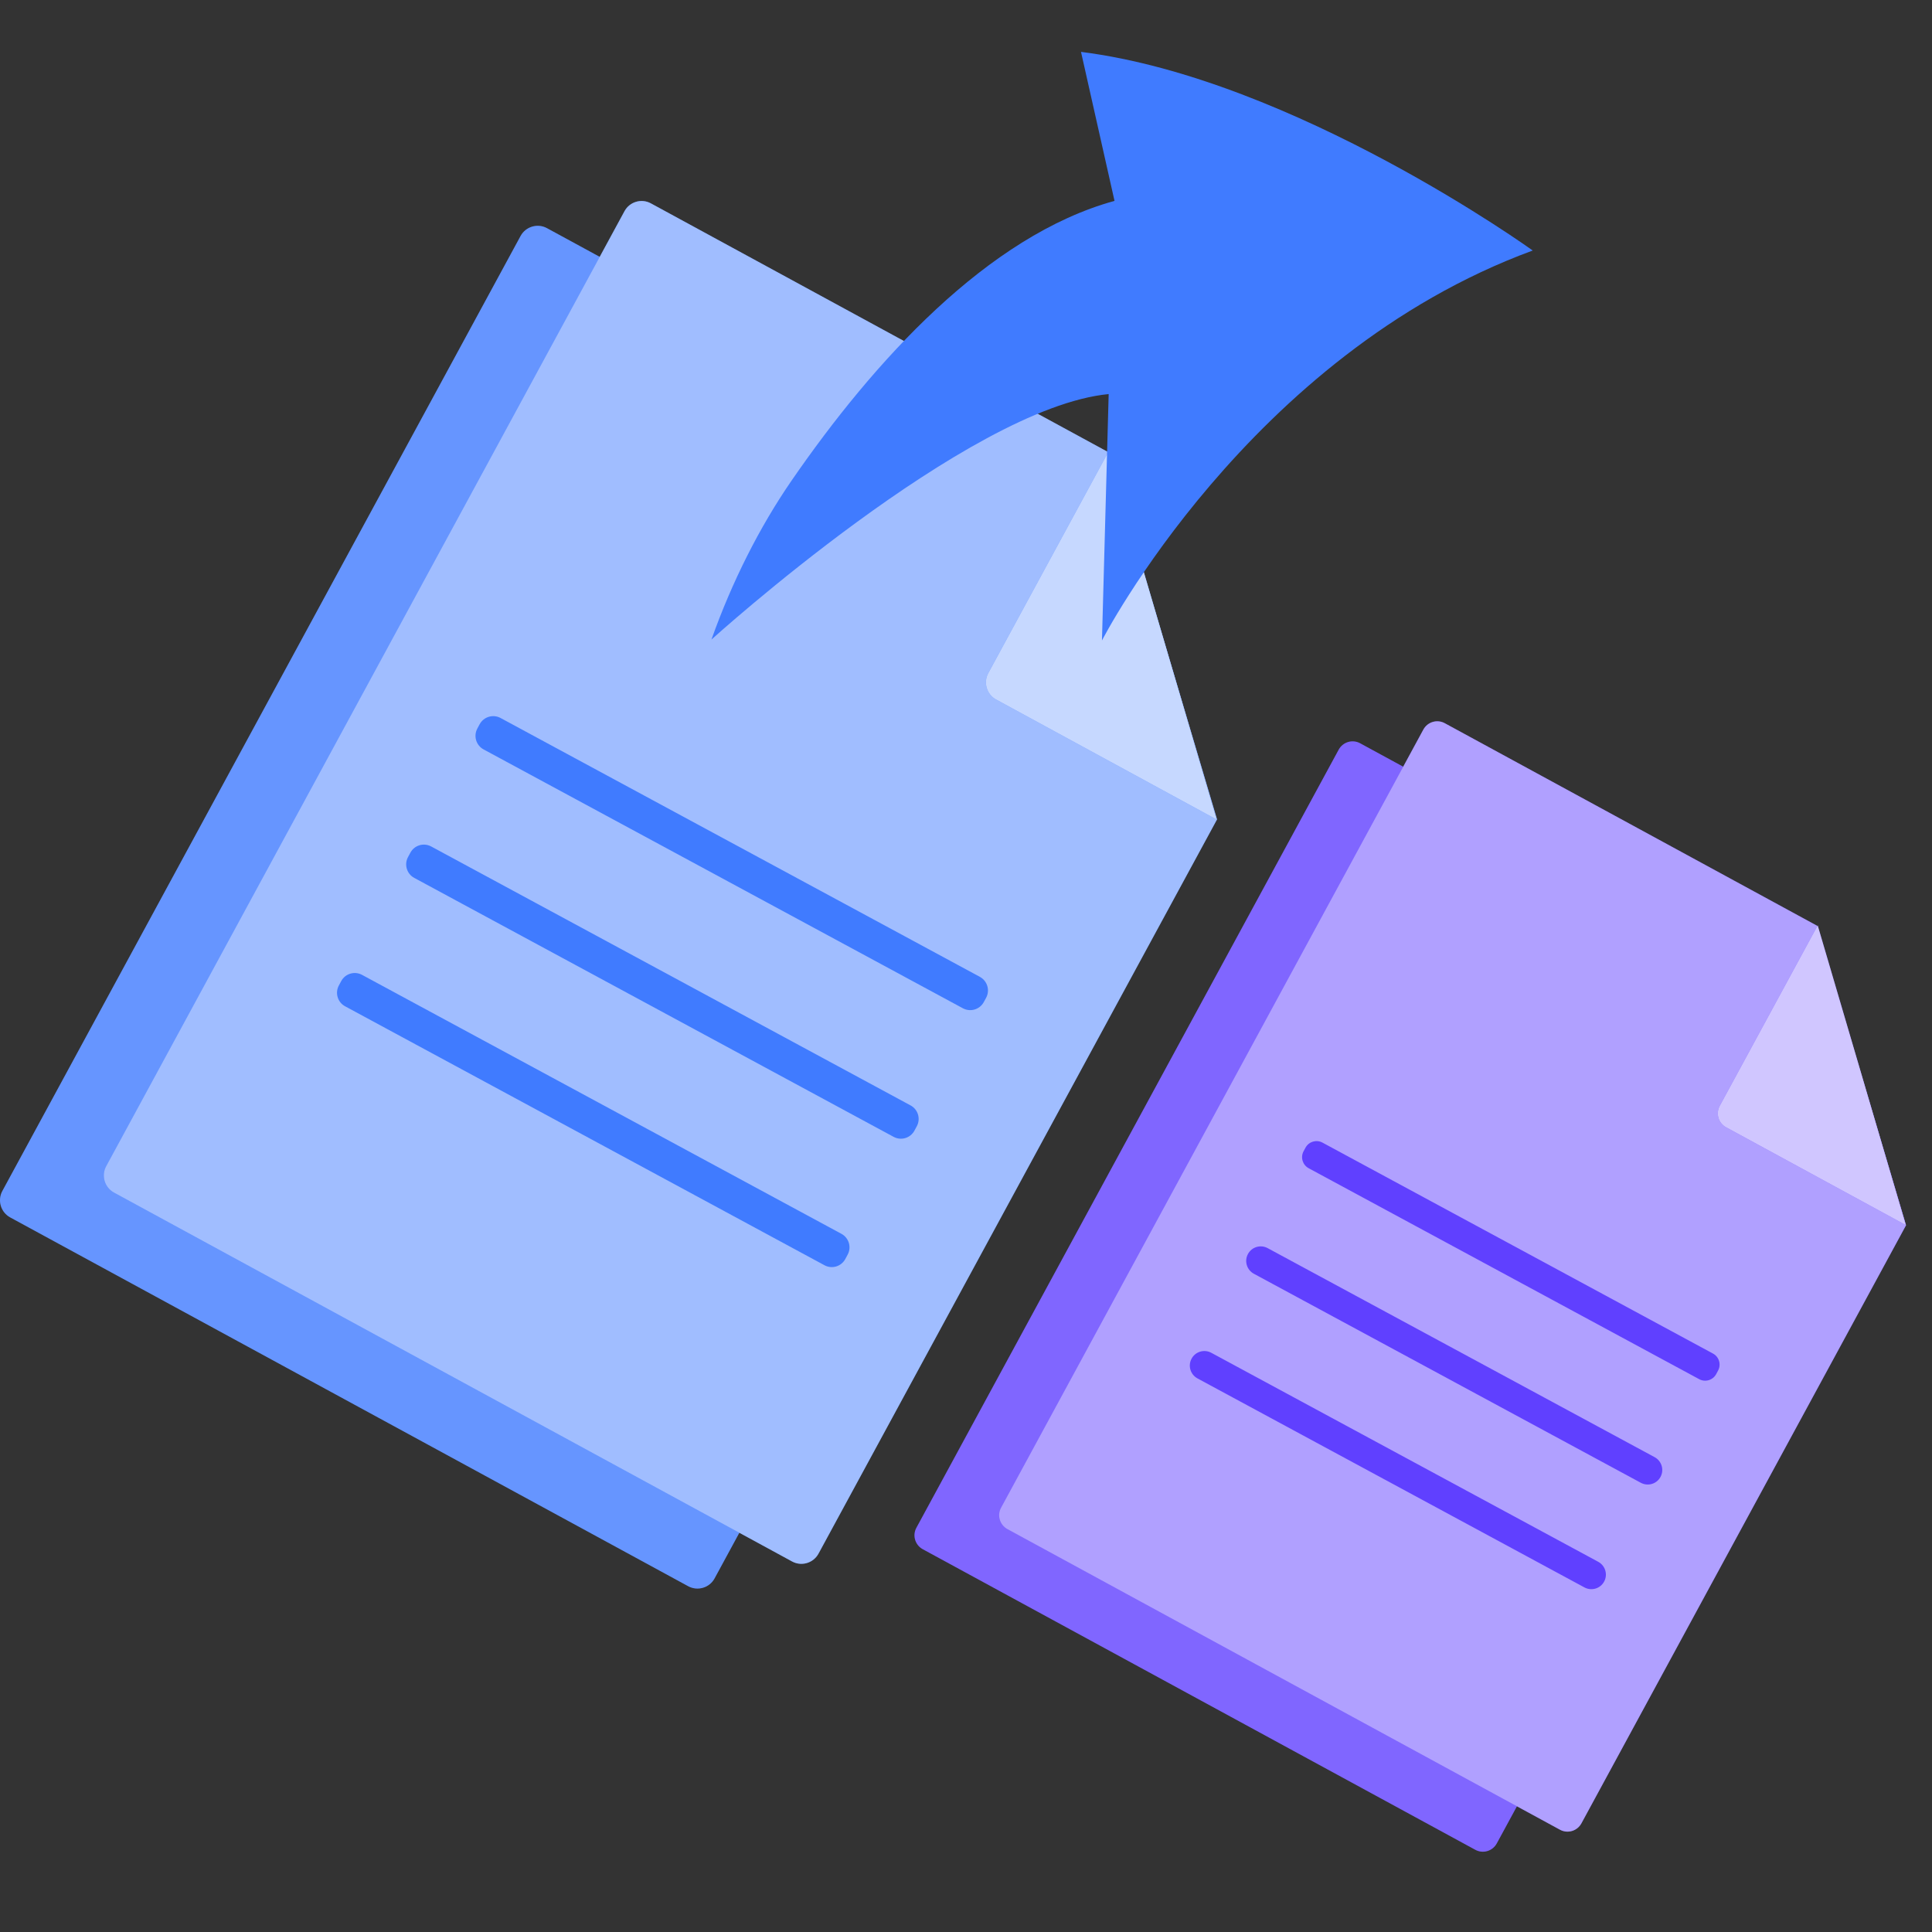 <svg width="150" height="150" viewBox="0 0 150 150" fill="none" xmlns="http://www.w3.org/2000/svg">
<rect x="0" y="0" width="150" height="150" fill="#333333" stroke="none"/>
<g id="Files">
<g id="Group">
<g id="Group_2">
<g id="Group_3">
<path id="Vector" d="M56.814 38.307H48.744C48.013 38.307 47.42 37.714 47.42 36.982C47.42 36.25 48.013 35.656 48.744 35.656H56.814C57.545 35.656 58.138 36.25 58.138 36.982C58.138 37.714 57.545 38.307 56.814 38.307Z" fill="#407BFF"/>
<g id="Group_4" opacity="0.7">
<path id="Vector_2" d="M56.814 38.307H48.744C48.013 38.307 47.42 37.714 47.42 36.982C47.42 36.25 48.013 35.656 48.744 35.656H56.814C57.545 35.656 58.138 36.25 58.138 36.982C58.138 37.714 57.545 38.307 56.814 38.307Z" fill="white"/>
</g>
</g>
<g id="Group_5">
<g id="Group_6">
<path id="Vector_3" d="M86.42 65.543L55.479 122.548C55.081 123.28 54.161 123.551 53.43 123.152L0.788 94.517C0.057 94.117 -0.215 93.197 0.184 92.465L40.419 18.32C40.818 17.588 41.737 17.316 42.468 17.715L77.945 37.013L86.425 65.548L86.42 65.543Z" fill="#407BFF"/>
<g id="Group_7" opacity="0.2">
<path id="Vector_4" d="M86.42 65.543L55.479 122.548C55.081 123.28 54.161 123.551 53.43 123.152L0.788 94.517C0.057 94.117 -0.215 93.197 0.184 92.465L40.419 18.32C40.818 17.588 41.737 17.316 42.468 17.715L77.945 37.013L86.425 65.548L86.42 65.543Z" fill="white"/>
</g>
<path id="Vector_5" d="M69.059 78.337L29.74 57.098L28.425 59.538L67.744 80.777L69.059 78.337Z" fill="#407BFF"/>
<path id="Vector_6" d="M63.686 88.313L24.367 67.074L23.052 69.514L62.371 90.754L63.686 88.313Z" fill="#407BFF"/>
<path id="Vector_7" d="M58.311 98.282L18.992 77.043L17.677 79.483L56.996 100.722L58.311 98.282Z" fill="#407BFF"/>
<path id="Vector_8" d="M77.996 36.984L68.662 54.18C68.264 54.912 68.535 55.833 69.266 56.232L86.387 65.548L77.99 36.99L77.996 36.984Z" fill="#407BFF"/>
<path id="Vector_9" opacity="0.7" d="M77.996 36.984L68.662 54.18C68.264 54.912 68.535 55.833 69.266 56.232L86.387 65.548L77.99 36.99L77.996 36.984Z" fill="white"/>
</g>
<g id="Group_8">
<path id="Vector_10" d="M94.488 63.623L63.547 120.627C63.148 121.359 62.229 121.631 61.498 121.232L8.85 92.591C8.119 92.192 7.848 91.271 8.246 90.539L48.487 16.394C48.886 15.662 49.805 15.39 50.536 15.79L86.013 35.087L94.493 63.623H94.488Z" fill="#407BFF"/>
<g id="Group_9" opacity="0.5">
<path id="Vector_11" d="M94.488 63.623L63.547 120.627C63.148 121.359 62.229 121.631 61.498 121.232L8.85 92.591C8.119 92.192 7.848 91.271 8.246 90.539L48.487 16.394C48.886 15.662 49.805 15.39 50.536 15.79L86.013 35.087L94.493 63.623H94.488Z" fill="white"/>
</g>
<path id="Vector_12" d="M76.082 75.845L38.86 55.743C38.278 55.433 37.558 55.649 37.242 56.226L37.06 56.564C36.749 57.146 36.965 57.867 37.542 58.183L74.763 78.285C75.345 78.595 76.065 78.379 76.381 77.802L76.564 77.464C76.874 76.882 76.658 76.161 76.082 75.845Z" fill="#407BFF"/>
<path id="Vector_13" d="M70.698 85.825L33.476 65.719C32.897 65.406 32.175 65.622 31.862 66.202L31.678 66.543C31.366 67.123 31.582 67.846 32.161 68.159L69.383 88.266C69.962 88.578 70.685 88.362 70.997 87.782L71.181 87.441C71.493 86.861 71.277 86.138 70.698 85.825Z" fill="#407BFF"/>
<path id="Vector_14" d="M65.329 95.794L28.107 75.687C27.528 75.375 26.805 75.591 26.493 76.17L26.309 76.512C25.997 77.091 26.213 77.815 26.791 78.127L64.014 98.234C64.593 98.547 65.315 98.331 65.628 97.751L65.812 97.409C66.124 96.83 65.908 96.107 65.329 95.794Z" fill="#407BFF"/>
<path id="Vector_15" d="M86.064 35.062L76.731 52.258C76.332 52.99 76.603 53.911 77.335 54.31L94.456 63.626L86.058 35.068L86.064 35.062Z" fill="#407BFF"/>
<path id="Vector_16" opacity="0.7" d="M86.064 35.062L76.731 52.258C76.332 52.99 76.603 53.911 77.335 54.31L94.456 63.626L86.058 35.068L86.064 35.062Z" fill="white"/>
</g>
</g>
</g>
<path id="Vector_17" d="M83.928 4.023L86.531 15.596C76.672 18.308 67.826 28.073 61.462 37.306C58.953 40.949 56.826 45.18 55.236 49.655C55.236 49.655 75.116 31.65 86.077 30.596L85.556 49.727C85.556 49.727 96.922 27.563 119.001 19.45C119.001 19.45 100.506 6.12 83.934 4.029L83.928 4.023Z" fill="#407BFF"/>
</g>
<g id="Group_10">
<g id="Group_11">
<path id="Vector_18" d="M117.295 74.492H110.723C110.129 74.492 109.645 74.007 109.645 73.412C109.645 72.817 110.129 72.332 110.723 72.332H117.295C117.889 72.332 118.373 72.817 118.373 73.412C118.373 74.007 117.889 74.492 117.295 74.492Z" fill="#6040FF"/>
<g id="Group_12" opacity="0.7">
<path id="Vector_19" d="M117.295 74.492H110.723C110.129 74.492 109.645 74.007 109.645 73.412C109.645 72.817 110.129 72.332 110.723 72.332H117.295C117.889 72.332 118.373 72.817 118.373 73.412C118.373 74.007 117.889 74.492 117.295 74.492Z" fill="white"/>
</g>
</g>
<g id="Group_13">
<g id="Group_14">
<path id="Vector_20" d="M141.418 96.678L116.21 143.121C115.884 143.721 115.137 143.943 114.542 143.616L71.645 120.281C71.045 119.955 70.824 119.207 71.151 118.612L103.935 58.205C104.261 57.604 105.008 57.383 105.603 57.709L134.504 73.433L141.413 96.683L141.418 96.678Z" fill="#6040FF"/>
<g id="Group_15" opacity="0.2">
<path id="Vector_21" d="M141.418 96.678L116.21 143.121C115.884 143.721 115.137 143.943 114.542 143.616L71.645 120.281C71.045 119.955 70.824 119.207 71.151 118.612L103.935 58.205C104.261 57.604 105.008 57.383 105.603 57.709L134.504 73.433L141.413 96.683L141.418 96.678Z" fill="white"/>
</g>
<path id="Vector_22" d="M127.264 107.109L95.231 89.805L94.159 91.793L126.192 109.097L127.264 107.109Z" fill="#6040FF"/>
<path id="Vector_23" d="M122.885 115.23L90.852 97.926L89.78 99.915L121.813 117.218L122.885 115.23Z" fill="#6040FF"/>
<path id="Vector_24" d="M118.51 123.351L86.477 106.047L85.405 108.036L117.438 125.339L118.51 123.351Z" fill="#6040FF"/>
<path id="Vector_25" d="M134.552 73.41L126.949 87.416C126.623 88.017 126.844 88.765 127.444 89.086L141.392 96.676L134.552 73.41Z" fill="#6040FF"/>
<path id="Vector_26" opacity="0.7" d="M134.552 73.41L126.949 87.416C126.623 88.017 126.844 88.765 127.444 89.086L141.392 96.676L134.552 73.41Z" fill="white"/>
</g>
<g id="Group_16">
<path id="Vector_27" d="M147.99 95.119L122.782 141.562C122.456 142.163 121.709 142.384 121.114 142.058L78.218 118.723C77.618 118.396 77.397 117.648 77.723 117.053L110.507 56.646C110.834 56.045 111.581 55.824 112.175 56.151L141.077 71.874L147.985 95.125L147.99 95.119Z" fill="#6040FF"/>
<g id="Group_17" opacity="0.5">
<path id="Vector_28" d="M147.99 95.119L122.782 141.562C122.456 142.163 121.709 142.384 121.114 142.058L78.218 118.723C77.618 118.396 77.397 117.648 77.723 117.053L110.507 56.646C110.834 56.045 111.581 55.824 112.175 56.151L141.077 71.874L147.985 95.125L147.99 95.119Z" fill="white"/>
</g>
<path id="Vector_29" d="M101.358 89.107L101.21 89.381C100.955 89.854 101.132 90.445 101.605 90.701L131.925 107.079C132.398 107.335 132.988 107.158 133.244 106.685L133.391 106.411C133.646 105.937 133.47 105.346 132.997 105.091L102.677 88.712C102.203 88.457 101.613 88.633 101.358 89.107Z" fill="#6040FF"/>
<path id="Vector_30" d="M128.464 113.133L98.421 96.905C97.871 96.608 97.186 96.812 96.89 97.362C96.594 97.911 96.8 98.597 97.35 98.894L127.392 115.122C127.942 115.419 128.627 115.215 128.923 114.665C129.219 114.116 129.014 113.43 128.464 113.133Z" fill="#6040FF"/>
<path id="Vector_31" d="M124.087 121.258L94.044 105.03C93.495 104.733 92.809 104.937 92.513 105.487C92.217 106.036 92.423 106.722 92.972 107.019L123.015 123.247C123.565 123.544 124.25 123.34 124.546 122.79C124.842 122.241 124.637 121.555 124.087 121.258Z" fill="#6040FF"/>
<path id="Vector_32" d="M141.125 71.848L133.522 85.854C133.196 86.454 133.417 87.202 134.016 87.524L147.965 95.114L141.125 71.848Z" fill="#6040FF"/>
<path id="Vector_33" opacity="0.7" d="M141.125 71.848L133.522 85.854C133.196 86.454 133.417 87.202 134.016 87.524L147.965 95.114L141.125 71.848Z" fill="white"/>
</g>
</g>
</g>
</g>
</svg>
